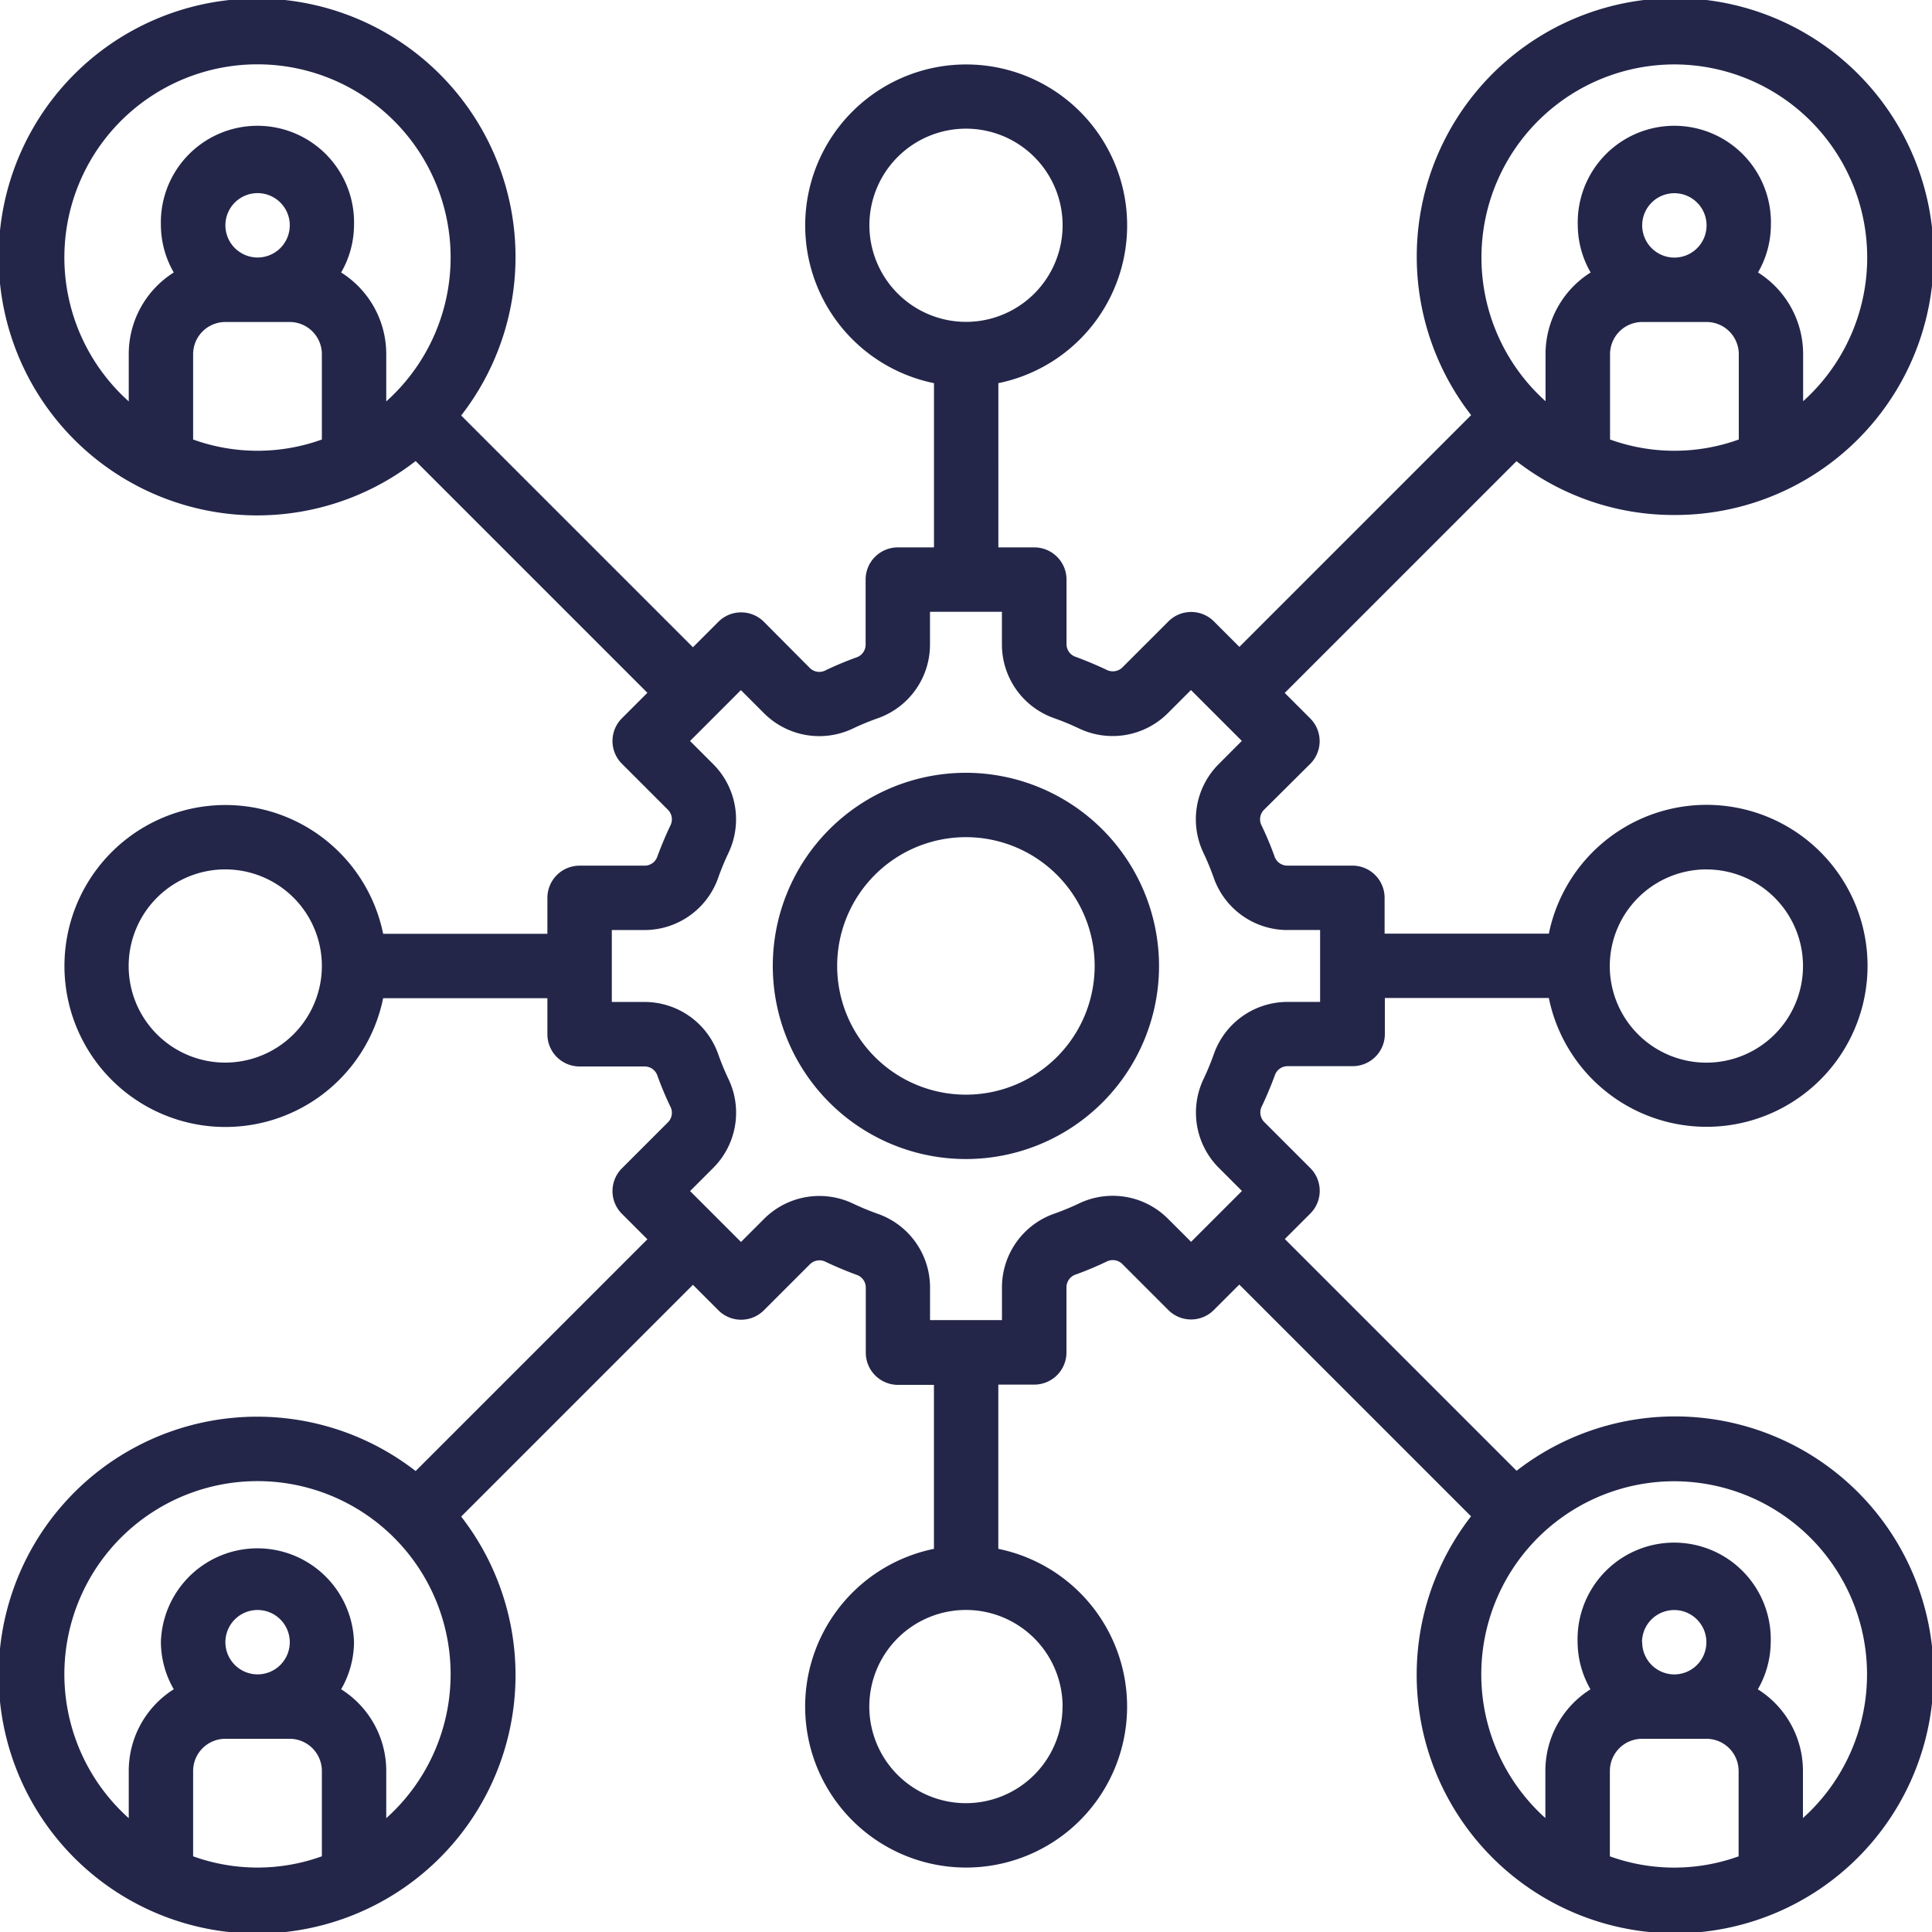 <svg xmlns="http://www.w3.org/2000/svg" width="45.018" height="45.018" viewBox="0 0 45.018 45.018">
  <g id="noun_organization_2174380_000000" transform="translate(-2 -2)">
    <path id="Path_2859" data-name="Path 2859" d="M30.5,26A4.5,4.5,0,1,0,35,30.5,4.506,4.506,0,0,0,30.5,26Zm0,7.5a3,3,0,1,1,3-3A3,3,0,0,1,30.5,33.5Z" transform="translate(-5.993 -5.993)" fill="#232649"/>
    <path id="Path_2860" data-name="Path 2860" d="M41.015,14a6.022,6.022,0,1,0-4.736-2.327l-5.4,5.4-.593-.593a.749.749,0,0,0-1.061,0l-1.077,1.077a.32.32,0,0,1-.365.05c-.232-.11-.469-.209-.714-.3a.313.313,0,0,1-.218-.293V15.505a.75.75,0,0,0-.75-.75h-.838V10.928a3.751,3.751,0,1,0-1.5,0v3.827H22.92a.75.75,0,0,0-.75.75v1.522a.314.314,0,0,1-.218.293,7.563,7.563,0,0,0-.716.3.314.314,0,0,1-.362-.051L19.8,16.489a.749.749,0,0,0-1.061,0l-.593.593-5.4-5.4a6.022,6.022,0,1,0-1.061,1.061l5.4,5.4-.593.593a.749.749,0,0,0,0,1.061l1.077,1.077a.316.316,0,0,1,.05.365c-.11.232-.209.469-.3.714a.313.313,0,0,1-.293.218H15.505a.75.75,0,0,0-.75.75v.838H10.928a3.751,3.751,0,1,0,0,1.5h3.827V26.1a.75.75,0,0,0,.75.75h1.522a.314.314,0,0,1,.293.218,7.562,7.562,0,0,0,.3.716.314.314,0,0,1-.051.362l-1.077,1.077a.749.749,0,0,0,0,1.061l.593.593-5.4,5.4a6.022,6.022,0,1,0,1.061,1.061l5.4-5.4.593.593a.749.749,0,0,0,1.061,0l1.077-1.077a.317.317,0,0,1,.365-.05c.232.11.469.209.714.3a.313.313,0,0,1,.218.293v1.522a.75.75,0,0,0,.75.75h.838V38.09a3.751,3.751,0,1,0,1.5,0V34.263H26.1a.75.75,0,0,0,.75-.75V31.99a.314.314,0,0,1,.218-.293,7.563,7.563,0,0,0,.716-.3.317.317,0,0,1,.362.051l1.077,1.077a.749.749,0,0,0,1.061,0l.593-.593,5.4,5.4a6.022,6.022,0,1,0,1.061-1.061l-5.4-5.4.593-.593a.749.749,0,0,0,0-1.061l-1.077-1.077a.316.316,0,0,1-.05-.365c.11-.232.209-.469.3-.714a.313.313,0,0,1,.293-.218h1.522a.75.75,0,0,0,.75-.75v-.838H38.09a3.751,3.751,0,1,0,0-1.5H34.263V22.92a.75.75,0,0,0-.75-.75H31.99a.314.314,0,0,1-.293-.218,7.564,7.564,0,0,0-.3-.716.314.314,0,0,1,.051-.362L32.529,19.8a.749.749,0,0,0,0-1.061l-.593-.593,5.4-5.4A5.967,5.967,0,0,0,41.015,14ZM9.5,12.241a4.419,4.419,0,0,1-3,0V10.253a.751.751,0,0,1,.75-.75h1.5a.751.751,0,0,1,.75.75ZM7.252,7.252A.75.75,0,1,1,8,8,.751.751,0,0,1,7.252,7.252ZM11,11.349v-1.1a2.246,2.246,0,0,0-1.051-1.9,2.226,2.226,0,0,0,.3-1.1,2.251,2.251,0,1,0-4.5,0,2.226,2.226,0,0,0,.3,1.1A2.246,2.246,0,0,0,5,10.253v1.1a4.5,4.5,0,1,1,6,0ZM7.252,26.76A2.251,2.251,0,1,1,9.5,24.509,2.254,2.254,0,0,1,7.252,26.76ZM9.5,45.254a4.419,4.419,0,0,1-3,0V43.266a.751.751,0,0,1,.75-.75h1.5a.751.751,0,0,1,.75.75ZM7.252,40.265a.75.75,0,1,1,.75.75A.751.751,0,0,1,7.252,40.265ZM11,44.362v-1.1a2.246,2.246,0,0,0-1.051-1.9,2.226,2.226,0,0,0,.3-1.1,2.251,2.251,0,0,0-4.5,0,2.226,2.226,0,0,0,.3,1.1A2.246,2.246,0,0,0,5,43.266v1.1a4.5,4.5,0,1,1,6,0Zm31.512.893a4.419,4.419,0,0,1-3,0V43.266a.751.751,0,0,1,.75-.75h1.5a.751.751,0,0,1,.75.75Zm-2.251-4.989a.75.75,0,1,1,.75.75A.751.751,0,0,1,40.265,40.265Zm.75-3.751a4.5,4.5,0,0,1,3,7.848v-1.1a2.246,2.246,0,0,0-1.051-1.9,2.226,2.226,0,0,0,.3-1.1,2.251,2.251,0,1,0-4.5,0,2.226,2.226,0,0,0,.3,1.1,2.246,2.246,0,0,0-1.051,1.9v1.1a4.5,4.5,0,0,1,3-7.848Zm.75-14.256a2.251,2.251,0,1,1-2.251,2.251A2.254,2.254,0,0,1,41.766,22.258ZM22.258,7.252A2.251,2.251,0,1,1,24.509,9.5,2.254,2.254,0,0,1,22.258,7.252Zm4.5,34.513a2.251,2.251,0,1,1-2.251-2.251A2.254,2.254,0,0,1,26.76,41.766Zm5.23-18.095h.772v1.676H31.99a1.819,1.819,0,0,0-1.706,1.216,6.146,6.146,0,0,1-.236.572,1.82,1.82,0,0,0,.344,2.07l.547.547-1.185,1.185-.548-.547a1.818,1.818,0,0,0-2.068-.345,6.041,6.041,0,0,1-.575.237,1.82,1.82,0,0,0-1.216,1.706v.773H23.671V31.99a1.819,1.819,0,0,0-1.216-1.706,6.146,6.146,0,0,1-.572-.236,1.822,1.822,0,0,0-2.07.344l-.547.547L18.08,29.753l.547-.547a1.819,1.819,0,0,0,.345-2.068,6.04,6.04,0,0,1-.237-.575,1.82,1.82,0,0,0-1.706-1.216h-.773V23.671h.772a1.819,1.819,0,0,0,1.706-1.216,6.145,6.145,0,0,1,.236-.572,1.82,1.82,0,0,0-.344-2.07l-.547-.547,1.185-1.185.547.547a1.821,1.821,0,0,0,2.068.345,6.039,6.039,0,0,1,.575-.237,1.82,1.82,0,0,0,1.216-1.706v-.774h1.676v.772a1.819,1.819,0,0,0,1.216,1.706,6.145,6.145,0,0,1,.572.236,1.821,1.821,0,0,0,2.07-.344l.547-.547,1.185,1.185-.546.548a1.819,1.819,0,0,0-.345,2.068,6.041,6.041,0,0,1,.237.575A1.822,1.822,0,0,0,31.99,23.671ZM42.516,12.241a4.419,4.419,0,0,1-3,0V10.253a.751.751,0,0,1,.75-.75h1.5a.751.751,0,0,1,.75.75ZM40.265,7.252a.75.75,0,1,1,.75.75A.751.751,0,0,1,40.265,7.252Zm.75-3.751a4.5,4.5,0,0,1,3,7.848v-1.1a2.246,2.246,0,0,0-1.051-1.9,2.226,2.226,0,0,0,.3-1.1,2.251,2.251,0,1,0-4.5,0,2.226,2.226,0,0,0,.3,1.1,2.246,2.246,0,0,0-1.051,1.9v1.1a4.5,4.5,0,0,1,3-7.848Z" fill="#232649"/>
  </g>
</svg>

